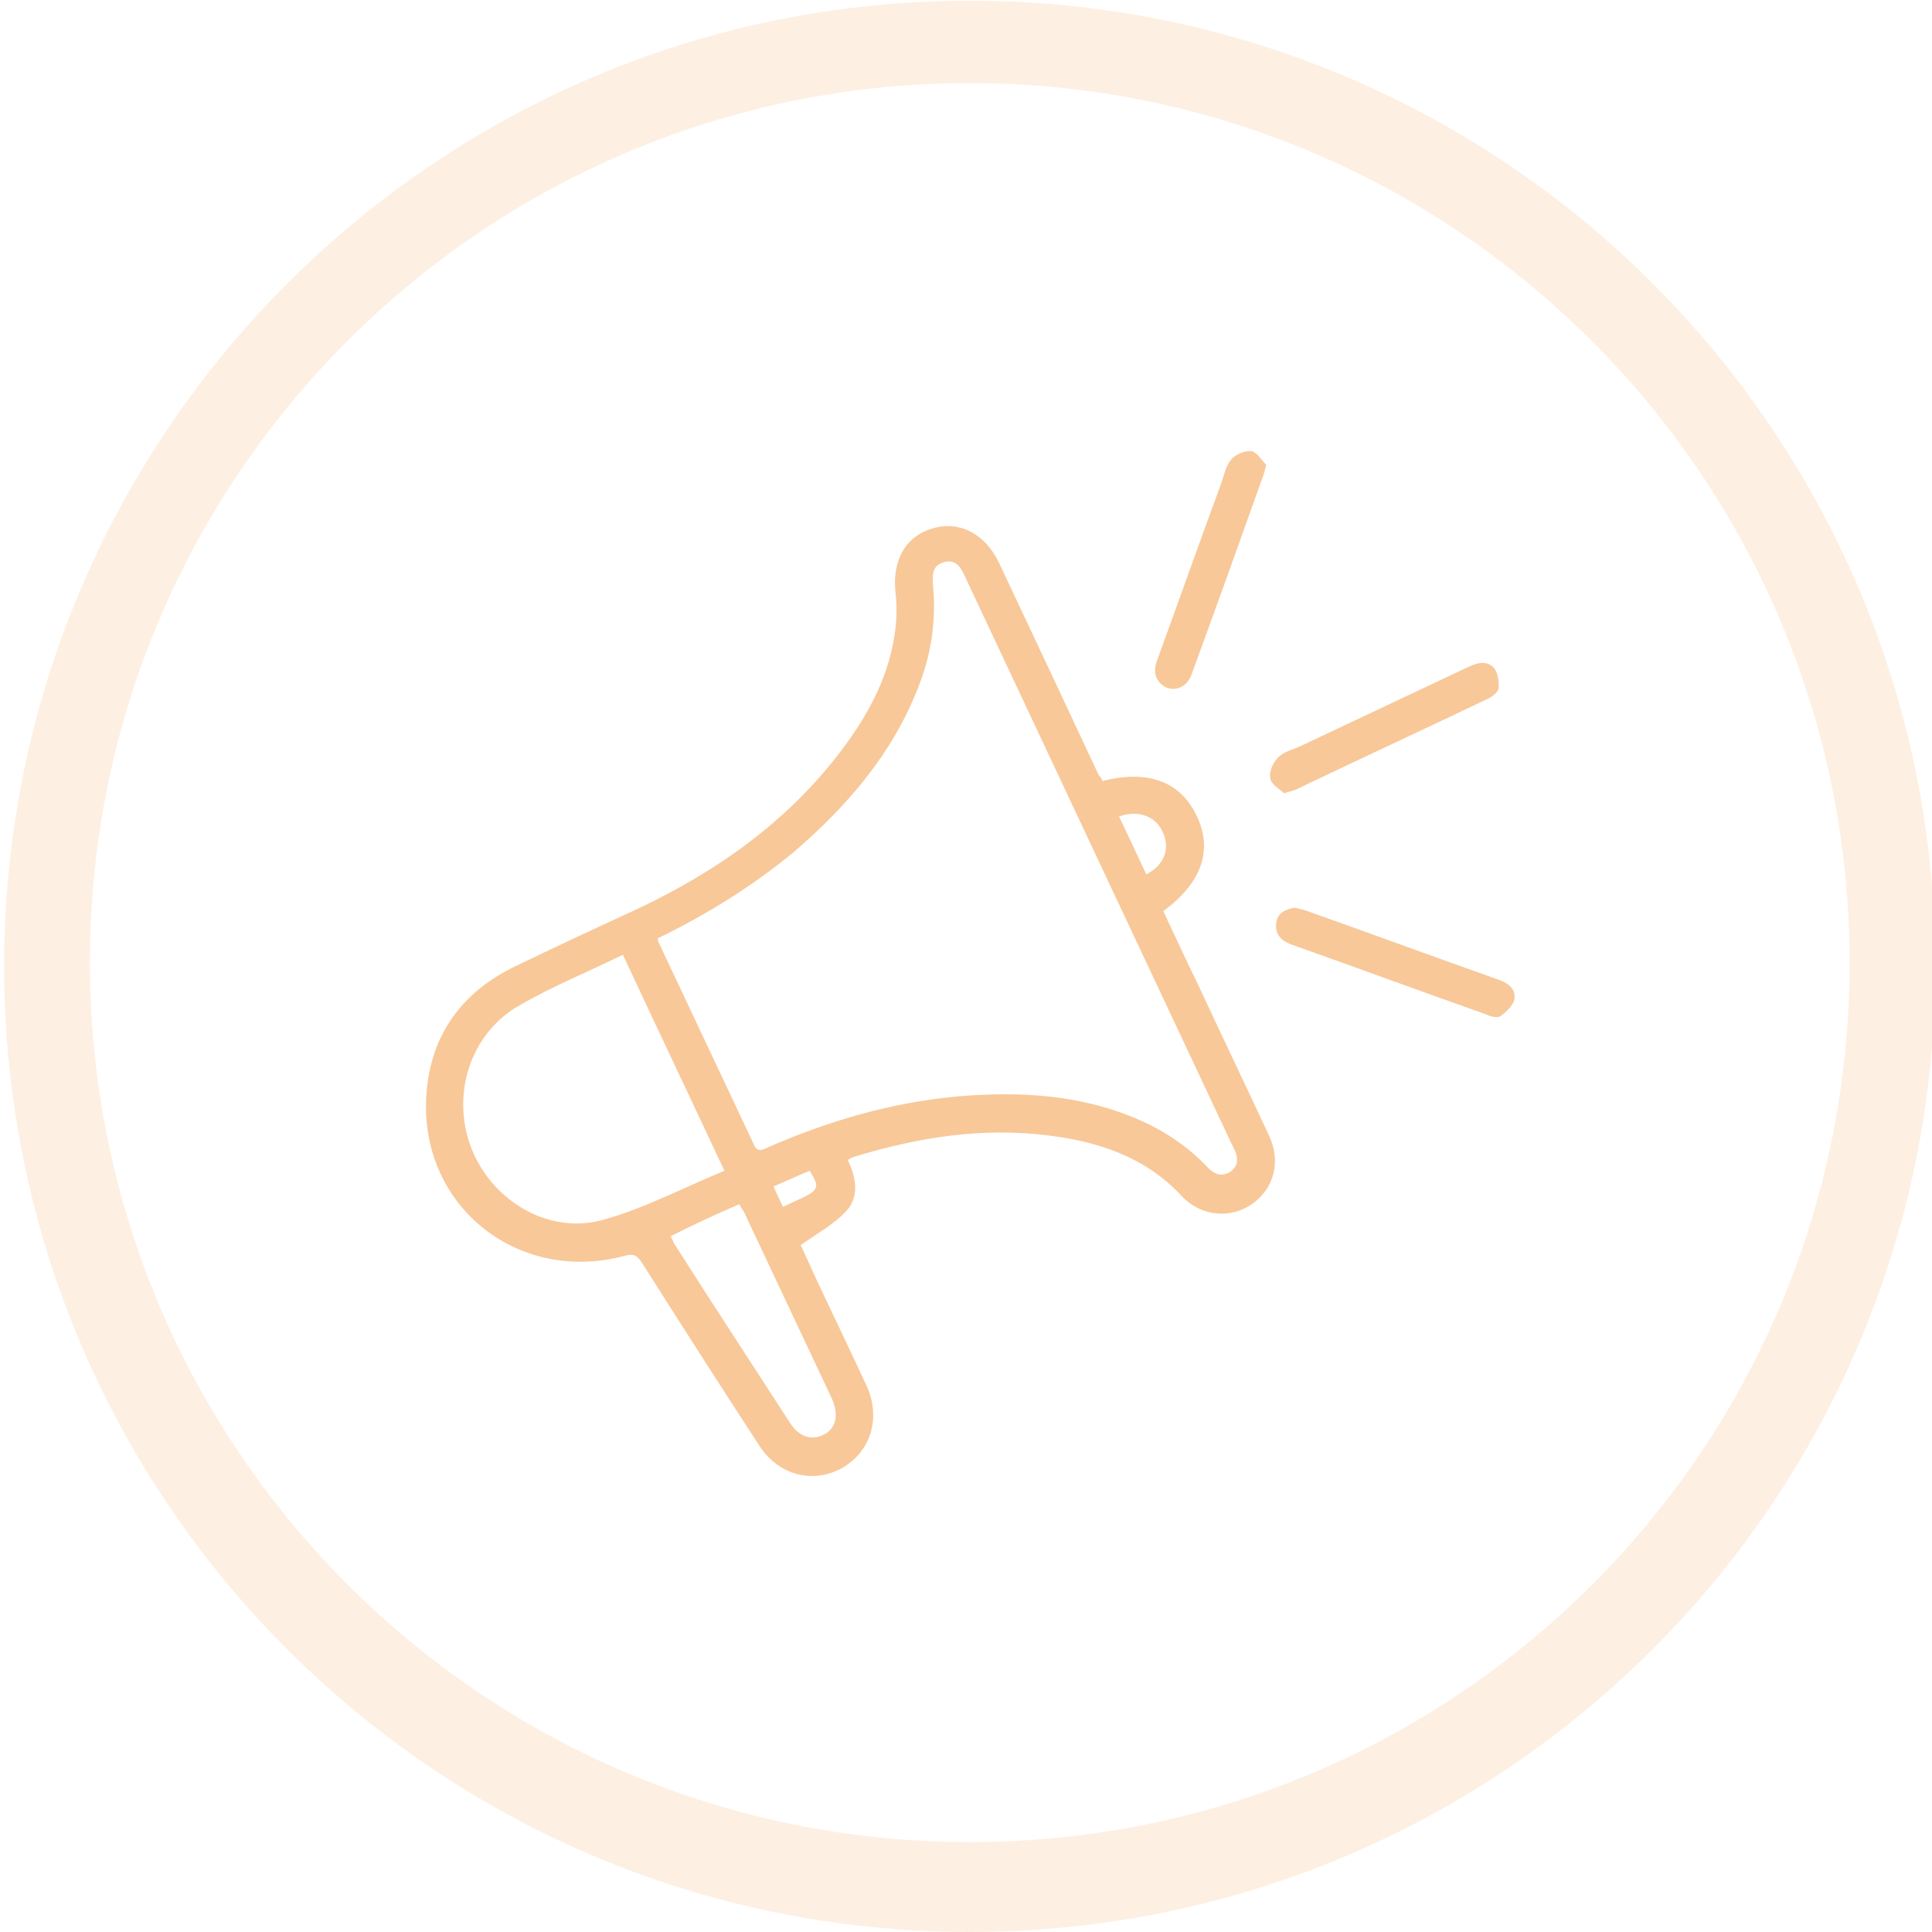 <?xml version="1.0" encoding="utf-8"?>
<!-- Generator: Adobe Illustrator 26.0.1, SVG Export Plug-In . SVG Version: 6.00 Build 0)  -->
<svg version="1.1" id="圖層_1" xmlns="http://www.w3.org/2000/svg" xmlns:xlink="http://www.w3.org/1999/xlink" x="0px" y="0px"
	 viewBox="0 0 283.5 283.5" style="enable-background:new 0 0 283.5 283.5;" xml:space="preserve">
<style type="text/css">
	.st0{opacity:0.27;fill:#F8C899;enable-background:new    ;}
	.st1{fill:#F8C899;}
</style>
<path class="st0" d="M142.3,0.1C64.1,0.1,0.6,63.6,0.6,141.8S64,283.5,142.3,283.5S284,220.1,284,141.8S220.6,0.1,142.3,0.1z
	 M142.3,270.3c-71.4,0-129.1-57.8-129.1-129.1s57.9-129,129.1-129S271.4,70,271.4,141.3S213.7,270.3,142.3,270.3z"/>
<g>
	<path class="st1" d="M161.8,114.6c6.7-1.7,11.4,0.1,13.8,5.1c2.4,5,0.8,9.8-4.9,14c1.7,3.6,3.4,7.3,5.2,11
		c3.4,7.3,6.9,14.6,10.3,21.9c1.8,3.8,0.8,7.8-2.5,10.1c-3.2,2.2-7.5,1.8-10.3-1.2c-5.3-5.7-12.2-8-19.7-8.9
		c-9.6-1.2-19,0.3-28.2,3.1c-0.4,0.1-0.7,0.3-1.1,0.5c1.3,2.7,1.7,5.5-0.3,7.6c-1.8,1.9-4.2,3.2-6.6,4.9c1.1,2.4,2.3,5.1,3.6,7.8
		c2,4.2,4,8.4,6,12.7c2.2,4.7,0.8,9.7-3.5,12.2c-4.3,2.4-9.4,1.1-12.2-3.3c-5.8-8.9-11.5-17.8-17.2-26.8c-0.7-1.1-1.3-1.4-2.6-1
		c-15.9,4.2-30.4-7.7-29-24.1c0.7-8.5,5.3-14.7,13-18.4c6-2.9,12-5.7,18.1-8.5c11.6-5.5,21.9-12.8,29.7-23.1c4.1-5.4,7.2-11.2,8-18
		c0.2-1.8,0.2-3.6,0-5.3c-0.5-4.7,1.5-8.3,5.6-9.4c3.9-1.1,7.6,0.9,9.6,5.1c4.9,10.4,9.8,20.8,14.7,31.3
		C161.4,113.8,161.6,114.2,161.8,114.6z M96.5,137.7c0.1,0.4,0.1,0.6,0.2,0.7c4.6,9.8,9.3,19.7,13.9,29.5c0.5,1.2,1.2,0.9,2,0.5
		c8.9-3.9,18.1-6.6,27.8-7.5c9.2-0.8,18.2-0.3,26.7,3.4c3.9,1.7,7.3,4,10.2,7.1c1,1,2.1,1.3,3.3,0.5c1.1-0.8,1.1-1.9,0.6-3.1
		c-0.2-0.3-0.3-0.7-0.5-1c-13-27.7-26.1-55.5-39.1-83.2c-0.6-1.4-1.4-2.6-3.1-2.1c-1.7,0.5-1.7,1.8-1.6,3.3
		c0.5,5.1-0.2,10.1-2.1,14.9c-3.8,9.9-10.5,17.6-18.4,24.4C110.3,130.1,103.7,134.2,96.5,137.7z M106.3,171.8
		c-5.1-10.9-10-21.2-14.9-31.7c-5.3,2.6-10.5,4.7-15.3,7.5c-7.1,4.1-9.9,13-7,20.7c2.9,7.7,11.1,12.8,19,10.8
		C94.2,177.5,100,174.4,106.3,171.8z M98.4,181.4c0.3,0.5,0.4,0.9,0.6,1.2c5.6,8.8,11.3,17.5,17,26.3c1.3,2,3.2,2.5,4.9,1.6
		c1.8-0.9,2.2-2.9,1.2-5.2c-4.3-9.1-8.6-18.3-12.9-27.4c-0.2-0.4-0.5-0.7-0.7-1.2C105,178.2,101.8,179.7,98.4,181.4z M164.2,119.8
		c1.4,2.9,2.7,5.7,4,8.5c2.6-1.3,3.5-3.7,2.5-6C169.7,119.8,167.2,118.8,164.2,119.8z M114.9,177.1c1.2-0.6,2.1-1,3-1.4
		c2.2-1.1,2.4-1.6,0.9-3.9c-1.7,0.7-3.4,1.5-5.3,2.3C114,175.2,114.4,176.1,114.9,177.1z"/>
	<path class="st1" d="M185.8,68.2c-0.2,0.8-0.3,1.2-0.4,1.5c-3.5,9.8-7,19.6-10.6,29.4c-0.8,2.1-3.1,2.6-4.5,1.2
		c-1.1-1.1-0.9-2.4-0.4-3.7c3.1-8.5,6.1-17,9.2-25.4c0.5-1.3,0.7-2.7,1.5-3.7c0.6-0.8,2.1-1.4,3-1.3
		C184.4,66.3,185.1,67.5,185.8,68.2z"/>
	<path class="st1" d="M188.4,116.4c-0.6-0.6-1.9-1.3-2-2.2c-0.2-1,0.4-2.3,1.2-3.1c0.8-0.8,2.1-1.1,3.2-1.6
		c8.3-3.9,16.5-7.8,24.8-11.7c1.3-0.6,2.7-0.9,3.7,0.3c0.5,0.7,0.7,2,0.6,2.9c-0.1,0.6-0.9,1.2-1.5,1.5c-9.2,4.4-18.5,8.7-27.7,13.1
		C190,116,189.4,116.1,188.4,116.4z"/>
	<path class="st1" d="M190,133.2c0.4,0.1,0.9,0.2,1.3,0.3c9.6,3.4,19.1,6.9,28.7,10.3c1.4,0.5,2.5,1.4,2.2,2.9
		c-0.2,0.9-1.2,1.8-2,2.4c-0.4,0.3-1.4,0.1-2-0.2c-9.6-3.4-19.1-6.9-28.7-10.3c-1.6-0.6-2.5-1.6-2.2-3.3
		C187.5,134,188.6,133.4,190,133.2z"/>
</g>
</svg>
